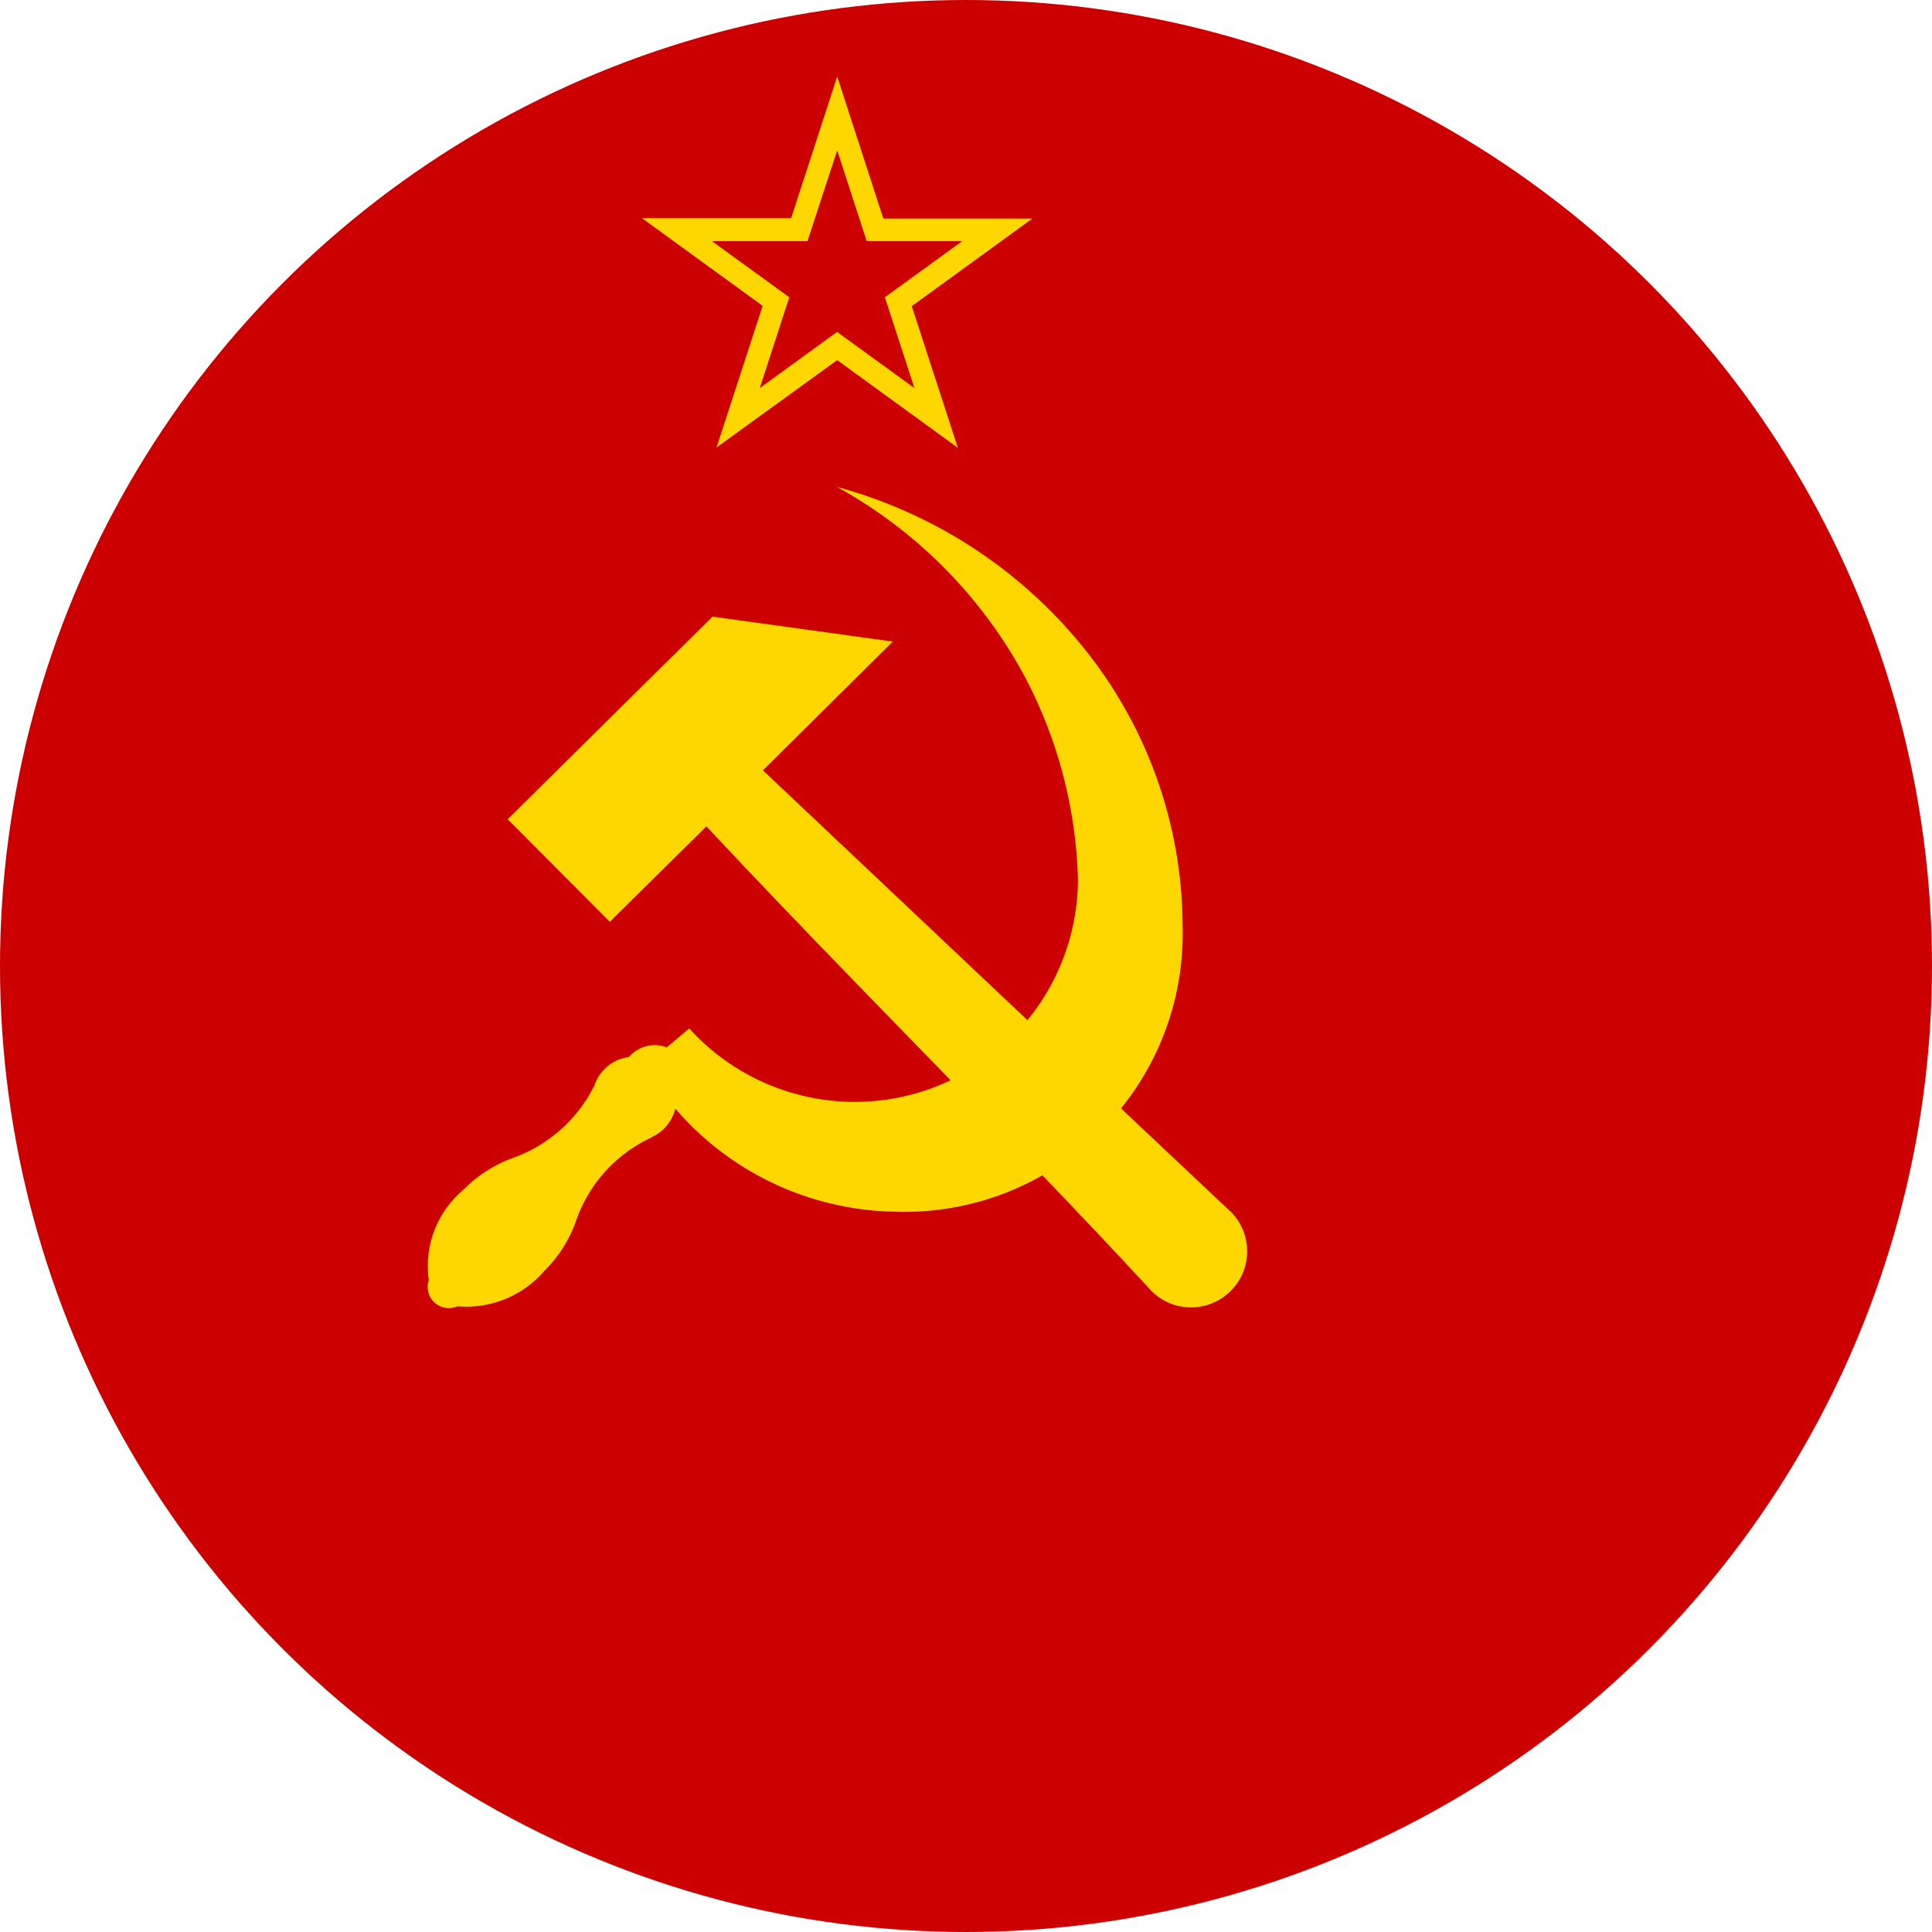 <svg xmlns="http://www.w3.org/2000/svg" width="30" height="30" viewBox="0 0 30 30">
    <defs>
        <clipPath id="s71tm4ndaa">
            <circle data-name="타원 92" cx="15" cy="15" r="15" style="fill:none"/>
        </clipPath>
    </defs>
    <g data-name="소련(러시아)">
        <g data-name="그룹 753" style="clip-path:url(#s71tm4ndaa)">
            <path d="M611 616h102v51H611z" transform="translate(-615 -618)" style="fill:#c00"/>
            <path d="m628 619.188-.716 2.2h-2.315l1.873 1.361-.716 2.2 1.874-1.357 1.874 1.362-.716-2.2 1.874-1.361h-2.316zm0 1.147.458 1.41h1.482l-1.2.871.458 1.409-1.2-.871-1.2.871.458-1.409-1.2-.871h1.482zM622.883 630.721l1.586 1.593 1.5-1.482c2.275 2.434 4.662 4.78 6.92 7.224a.871.871 0 0 0 1.237-1.226c-2.424-2.28-4.854-4.579-7.279-6.868l2.016-2-2.8-.387z" transform="translate(-615 -618)" style="fill:gold"/>
            <path d="M628 625.563a7.326 7.326 0 0 1 2.88 2.884 7.138 7.138 0 0 1 .858 3.209 3.465 3.465 0 0 1-6.035 2.313l-.35.294a.52.52 0 0 0-.187-.034.526.526 0 0 0-.4.184.656.656 0 0 0-.538.444 2.26 2.26 0 0 1-1.286 1.131l-.015.006a2.092 2.092 0 0 0-.739.487 1.547 1.547 0 0 0-.53 1.395.329.329 0 0 0 .313.436.32.32 0 0 0 .132-.028 1.6 1.6 0 0 0 1.35-.55 2.032 2.032 0 0 0 .5-.8 2.231 2.231 0 0 1 1.146-1.263.159.159 0 0 0 .032-.019.654.654 0 0 0 .355-.437 4.6 4.6 0 0 0 3.408 1.6 4.319 4.319 0 0 0 4.47-4.431 6.912 6.912 0 0 0-1.651-4.462 7.4 7.4 0 0 0-3.713-2.36z" transform="translate(-615 -618)" style="fill:gold"/>
        </g>
    </g>
</svg>
